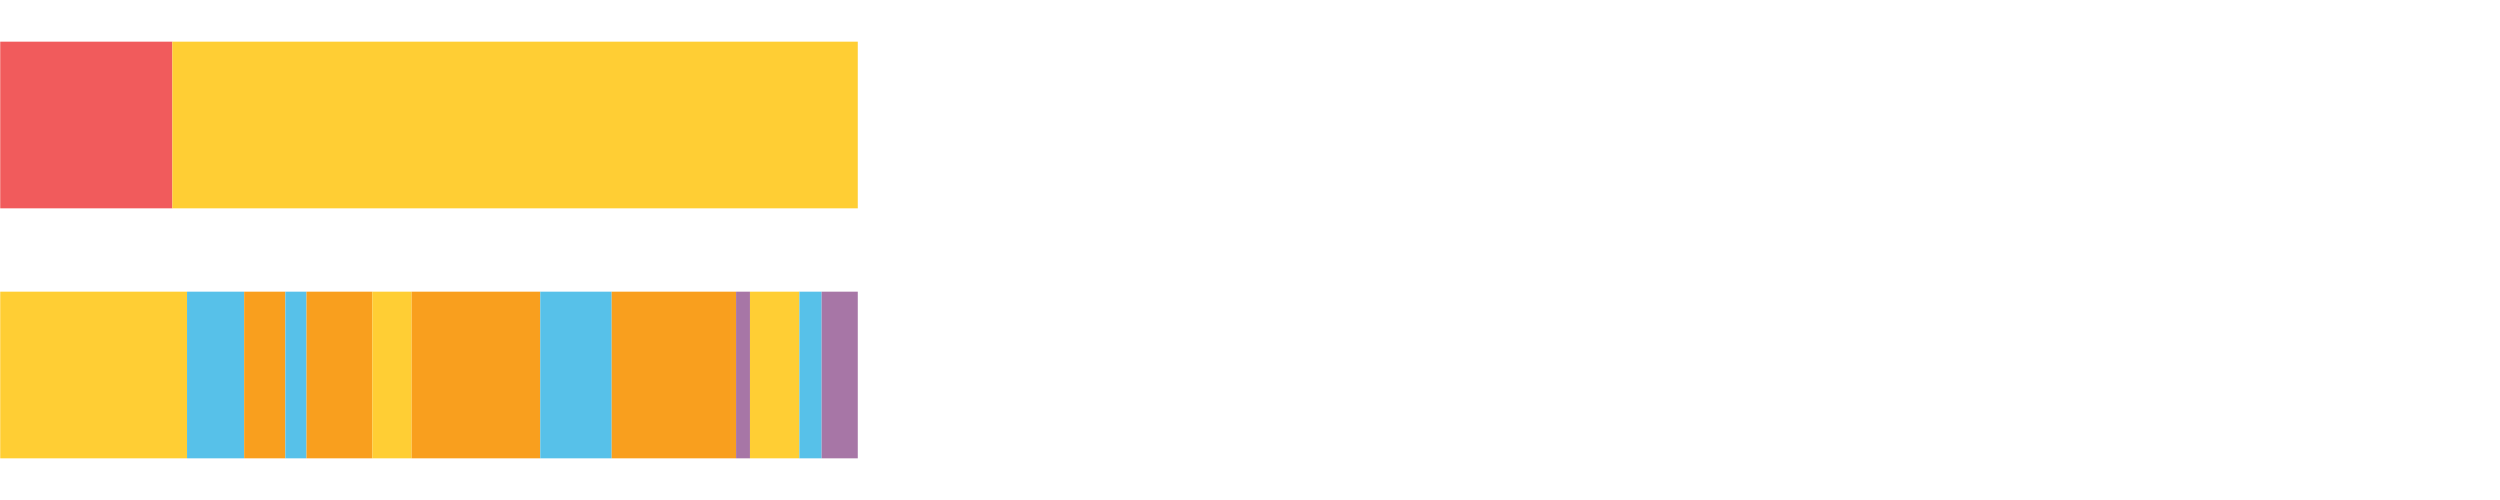 <?xml version="1.0" encoding="UTF-8"?>
<svg xmlns="http://www.w3.org/2000/svg" xmlns:xlink="http://www.w3.org/1999/xlink" width="1080pt" height="216pt" viewBox="0 0 1080 216" version="1.1">
<g><path style="stroke:none;fill-rule:nonzero;fill:#F15B5C;fill-opacity:1;" d="M 0.098 18 L 0.098 90 L 74.447 90 L 74.447 18 Z M 0.098 18"/><path style="stroke:none;fill-rule:nonzero;fill:#FFCE34;fill-opacity:1;" d="M 74.447 18 L 74.447 90 L 370.56 90 L 370.56 18 Z M 74.447 18"/><path style="stroke:none;fill-rule:nonzero;fill:#FFCE34;fill-opacity:1;" d="M 0.098 126 L 0.098 198 L 80.798 198 L 80.798 126 Z M 0.098 126"/><path style="stroke:none;fill-rule:nonzero;fill:#57C1E9;fill-opacity:1;" d="M 80.798 126 L 80.798 198 L 105.478 198 L 105.478 126 Z M 80.798 126"/><path style="stroke:none;fill-rule:nonzero;fill:#F99F1E;fill-opacity:1;" d="M 105.478 126 L 105.478 198 L 123.269 198 L 123.269 126 Z M 105.478 126"/><path style="stroke:none;fill-rule:nonzero;fill:#57C1E9;fill-opacity:1;" d="M 123.269 126 L 123.269 198 L 132.407 198 L 132.407 126 Z M 123.269 126"/><path style="stroke:none;fill-rule:nonzero;fill:#F99F1E;fill-opacity:1;" d="M 132.407 126 L 132.407 198 L 160.832 198 L 160.832 126 Z M 132.407 126"/><path style="stroke:none;fill-rule:nonzero;fill:#FFCE34;fill-opacity:1;" d="M 160.832 126 L 160.832 198 L 177.844 198 L 177.844 126 Z M 160.832 126"/><path style="stroke:none;fill-rule:nonzero;fill:#F99F1E;fill-opacity:1;" d="M 177.844 126 L 177.844 198 L 233.396 198 L 233.396 126 Z M 177.844 126"/><path style="stroke:none;fill-rule:nonzero;fill:#57C1E9;fill-opacity:1;" d="M 233.396 126 L 233.396 198 L 264.251 198 L 264.251 126 Z M 233.396 126"/><path style="stroke:none;fill-rule:nonzero;fill:#F99F1E;fill-opacity:1;" d="M 264.251 126 L 264.251 198 L 317.983 198 L 317.983 126 Z M 264.251 126"/><path style="stroke:none;fill-rule:nonzero;fill:#A776A6;fill-opacity:1;" d="M 317.983 126 L 317.983 198 L 323.985 198 L 323.985 126 Z M 317.983 126"/><path style="stroke:none;fill-rule:nonzero;fill:#FFCE34;fill-opacity:1;" d="M 323.985 126 L 323.985 198 L 345.329 198 L 345.329 126 Z M 323.985 126"/><path style="stroke:none;fill-rule:nonzero;fill:#57C1E9;fill-opacity:1;" d="M 345.329 126 L 345.329 198 L 354.949 198 L 354.949 126 Z M 345.329 126"/><path style="stroke:none;fill-rule:nonzero;fill:#A776A6;fill-opacity:1;" d="M 354.949 126 L 354.949 198 L 370.56 198 L 370.56 126 Z M 354.949 126"/></g>
</svg>